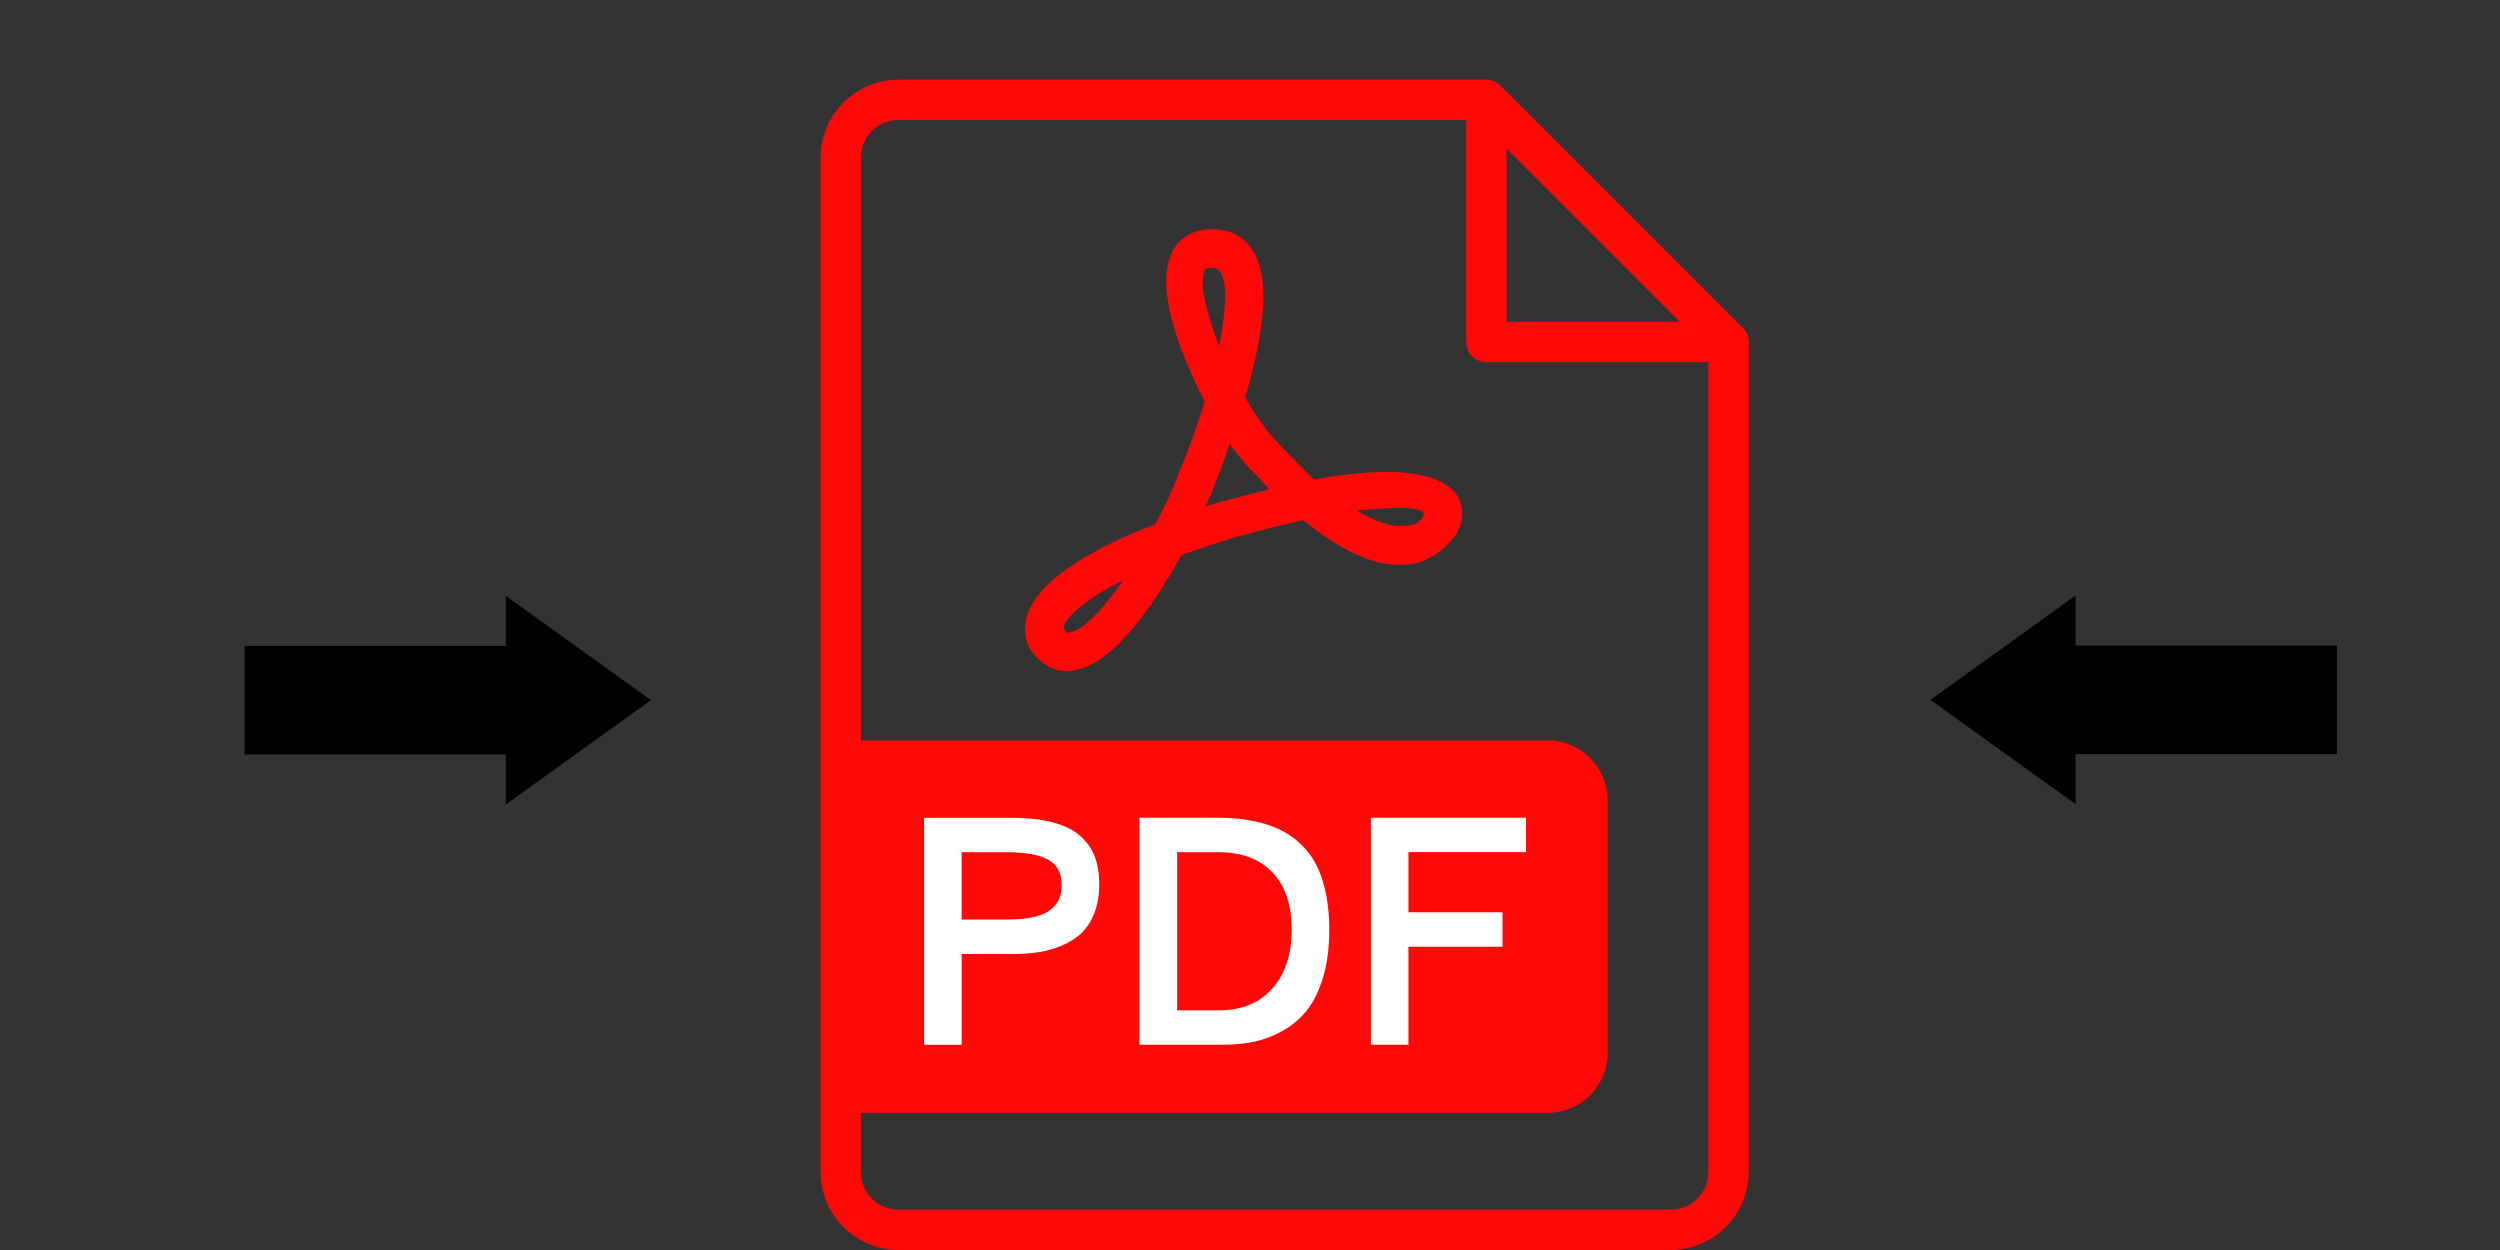 <?xml version="1.0" encoding="UTF-8" standalone="no"?>
<svg
   data-name="Layer 2"
   viewBox="0 0 120 60"
   x="0px"
   y="0px"
   version="1.1"
   id="svg16"
   sodipodi:docname="compress_pdf.svg"
   inkscape:version="1.1.1 (3bf5ae0d25, 2021-09-20)"
   width="120"
   height="60"
   xmlns:inkscape="http://www.inkscape.org/namespaces/inkscape"
   xmlns:sodipodi="http://sodipodi.sourceforge.net/DTD/sodipodi-0.dtd"
   xmlns="http://www.w3.org/2000/svg"
   xmlns:svg="http://www.w3.org/2000/svg"
   xmlns:rdf="http://www.w3.org/1999/02/22-rdf-syntax-ns#"
   xmlns:cc="http://creativecommons.org/ns#"
   xmlns:dc="http://purl.org/dc/elements/1.1/">
  <rect x="0" y="0" width="120" height="60" fill="#333333" stroke="none"/>
  <defs
     id="defs20" />
  <sodipodi:namedview
     pagecolor="#ffffff"
     bordercolor="#666666"
     borderopacity="1"
     objecttolerance="10"
     gridtolerance="10"
     guidetolerance="10"
     inkscape:pageopacity="0"
     inkscape:pageshadow="2"
     inkscape:window-width="1920"
     inkscape:window-height="1007"
     id="namedview18"
     showgrid="false"
     inkscape:zoom="4.17193"
     inkscape:cx="38.591252"
     inkscape:cy="33.677459"
     inkscape:window-x="0"
     inkscape:window-y="0"
     inkscape:window-maximized="1"
     inkscape:current-layer="svg16"
     inkscape:pagecheckerboard="0" />
  <title
     id="title2">file format document</title>
  <g
     transform="matrix(0.27,0,0,0.27,8.227,23.64)"
     id="g4">
    <polygon
       points="95,59.64 95,40.36 37.14,40.36 37.14,31.45 5,50 37.14,68.55 37.14,59.64 "
       id="polygon2"
       transform="matrix(-0.803,0,0,1,89.272,-13.081)" />
  </g>
  <g
     transform="matrix(-0.27,0,0,0.27,115.68,23.625)"
     id="g4-3">
    <polygon
       points="37.14,40.36 37.14,31.45 5,50 37.14,68.55 37.14,59.64 95,59.64 95,40.36 "
       id="polygon2-6"
       transform="matrix(-0.803,0,0,1,89.272,-13.081)" />
  </g>
  <path
     d="M 77.166,50.522 V 38.437 c 0.011,-1.604 -1.292,-2.906 -2.896,-2.896 H 41.261 c -1.604,-0.01 -1.645,1.292 -1.635,2.896 v 12.084 c -0.01,1.604 -0.003,2.906 1.601,2.896 h 33.044 c 1.604,0.01 2.906,-1.292 2.896,-2.896 z"
     id="path10-5-4-6"
     inkscape:connector-curvature="0"
     style="fill:#ff0808;fill-opacity:1;stroke-width:1.788"
     sodipodi:nodetypes="ccccccccc" />
  <path
     d="M 83.647,15.738 72.024,4.116 C 71.849,3.928 71.603,3.822 71.346,3.825 H 43.123 c -2.06,0.011 -3.728,1.678 -3.739,3.739 V 32.32 c 0,1.291 1.937,1.291 1.937,0 V 7.564 c 0,-0.995 0.807,-1.801 1.801,-1.801 H 70.378 v 10.654 c 0,0.535 0.434,0.969 0.969,0.969 h 10.654 v 38.877 c 0,0.995 -0.807,1.801 -1.801,1.801 H 43.123 c -0.995,0 -1.801,-0.807 -1.801,-1.801 V 24.444 c 0,-1.291 -1.937,-1.291 -1.937,0 V 56.261 C 39.395,58.322 41.063,59.989 43.123,60 H 80.199 c 2.06,-0.011 3.728,-1.678 3.739,-3.739 V 16.416 c 0.002,-0.257 -0.102,-0.503 -0.291,-0.678 z M 72.315,7.138 80.625,15.448 H 72.315 Z"
     id="path4-3-7-3"
     inkscape:connector-curvature="0"
     sodipodi:nodetypes="cccccsssscsscsssssscccccccccc"
     style="fill:#ff0808;fill-opacity:1;stroke-width:1.937" />
  <g
     aria-label="PDF"
     style="font-style:normal;font-weight:normal;font-size:11.193px;line-height:1.25;font-family:sans-serif;letter-spacing:0px;word-spacing:0px;fill:#ffffff;fill-opacity:1;stroke:none;stroke-width:0.28"
     id="text829-7-7"
     transform="matrix(1.375,0,0,1.375,-53.075,-8.75)">
    <path
       d="m 76.974,37.228 q 0,0.568 -0.169,1.006 -0.169,0.432 -0.448,0.7 -0.273,0.262 -0.672,0.432 -0.399,0.169 -0.814,0.235 -0.41,0.066 -0.896,0.066 h -1.804 v 3.17 h -1.312 v -7.925 h 3.022 q 0.874,0 1.487,0.164 0.612,0.164 0.956,0.481 0.344,0.312 0.497,0.721 0.153,0.404 0.153,0.951 z m -1.312,0.033 q 0,-0.645 -0.486,-0.896 -0.481,-0.251 -1.426,-0.251 h -1.58 v 2.35 h 1.601 q 0.536,0 0.913,-0.087 0.377,-0.087 0.585,-0.251 0.208,-0.164 0.301,-0.372 0.093,-0.213 0.093,-0.492 z"
       style="font-style:normal;font-variant:normal;font-weight:bold;font-stretch:normal;font-size:11.193px;font-family:Loma;-inkscape-font-specification:'Loma, Bold';font-variant-ligatures:normal;font-variant-caps:normal;font-variant-numeric:normal;font-feature-settings:normal;text-align:start;writing-mode:lr-tb;text-anchor:start;fill:#ffffff;stroke-width:0.28"
       id="path871-5"
       inkscape:connector-curvature="0" />
    <path
       d="m 85.003,38.829 q 0,0.929 -0.213,1.645 -0.213,0.711 -0.563,1.153 -0.344,0.437 -0.842,0.716 -0.497,0.279 -1.011,0.388 -0.508,0.104 -1.104,0.104 h -2.891 v -7.925 h 2.76 q 0.65,0 1.186,0.109 0.536,0.104 0.929,0.295 0.399,0.186 0.7,0.465 0.306,0.279 0.503,0.607 0.197,0.328 0.317,0.732 0.126,0.404 0.175,0.82 0.055,0.41 0.055,0.891 z m -3.853,2.804 q 1.191,0 1.864,-0.76 0.678,-0.765 0.678,-2.06 0,-1.295 -0.672,-1.995 -0.667,-0.705 -1.896,-0.705 h -1.432 v 5.52 z"
       style="font-style:normal;font-variant:normal;font-weight:bold;font-stretch:normal;font-size:11.193px;font-family:Loma;-inkscape-font-specification:'Loma, Bold';font-variant-ligatures:normal;font-variant-caps:normal;font-variant-numeric:normal;font-feature-settings:normal;text-align:start;writing-mode:lr-tb;text-anchor:start;fill:#ffffff;stroke-width:0.28"
       id="path873-9"
       inkscape:connector-curvature="0" />
    <path
       d="m 86.456,42.835 v -7.925 h 5.416 v 1.202 h -4.105 v 2.099 h 3.285 v 1.202 h -3.285 v 3.421 z"
       style="font-style:normal;font-variant:normal;font-weight:bold;font-stretch:normal;font-size:11.193px;font-family:Loma;-inkscape-font-specification:'Loma, Bold';font-variant-ligatures:normal;font-variant-caps:normal;font-variant-numeric:normal;font-feature-settings:normal;text-align:start;writing-mode:lr-tb;text-anchor:start;fill:#ffffff;stroke-width:0.28"
       id="path875-6"
       inkscape:connector-curvature="0" />
  </g>
  <path
     inkscape:connector-curvature="0"
     id="path14-4-1"
     d="m 61.211,21.12 c -0.464,-0.511 -0.975,-1.207 -1.439,-2.043 1.021,-3.482 1.161,-5.896 0.325,-7.103 -0.418,-0.65 -1.114,-0.975 -1.903,-0.975 -0.928,0 -1.671,0.418 -1.996,1.253 -0.696,1.625 0.371,4.596 1.625,7.01 -0.325,1.114 -0.789,2.368 -1.346,3.714 v 0 c -0.279,0.743 -0.65,1.486 -1.021,2.182 -2.785,1.068 -5.849,2.693 -6.221,4.642 -0.139,0.743 0.093,1.439 0.743,1.95 0.371,0.325 0.789,0.464 1.253,0.464 0.186,0 0.371,-0.046 0.557,-0.093 1.718,-0.418 3.528,-2.971 4.921,-5.478 0.789,-0.279 1.718,-0.604 2.693,-0.882 1.161,-0.325 2.228,-0.604 3.157,-0.789 1.718,1.393 3.25,2.135 4.55,2.135 0.928,0.046 1.764,-0.325 2.414,-1.021 1.021,-1.021 0.604,-1.95 0.464,-2.228 -0.743,-1.253 -3.25,-1.532 -6.917,-0.836 -0.557,-0.557 -1.207,-1.207 -1.857,-1.903 z m -9.842,9.238 c -0.139,0.046 -0.186,0 -0.325,-0.232 0.093,-0.464 0.975,-1.346 2.878,-2.275 -0.975,1.393 -1.903,2.368 -2.553,2.507 z m 6.453,-17.362 c 0.046,-0.093 0.046,-0.139 0.325,-0.139 0.279,0 0.371,0.093 0.418,0.186 0.325,0.464 0.325,1.671 -0.046,3.575 -0.604,-1.578 -0.975,-3.018 -0.696,-3.621 z m 1.114,11.002 c -0.325,0.093 -0.696,0.186 -1.068,0.325 0.093,-0.232 0.186,-0.464 0.279,-0.65 v 0 c 0.325,-0.836 0.65,-1.625 0.882,-2.368 0.279,0.418 0.604,0.789 0.836,1.068 0.371,0.371 0.743,0.743 1.068,1.114 -0.604,0.139 -1.3,0.325 -1.996,0.511 z m 9.378,0.789 c -0.232,0.418 -0.604,0.464 -1.114,0.464 -0.557,0 -1.3,-0.279 -2.089,-0.743 2.275,-0.232 3.435,-0.139 3.203,0.279 z"
     style="fill:#ff0808;fill-opacity:1;stroke-width:0.464" />
</svg>
